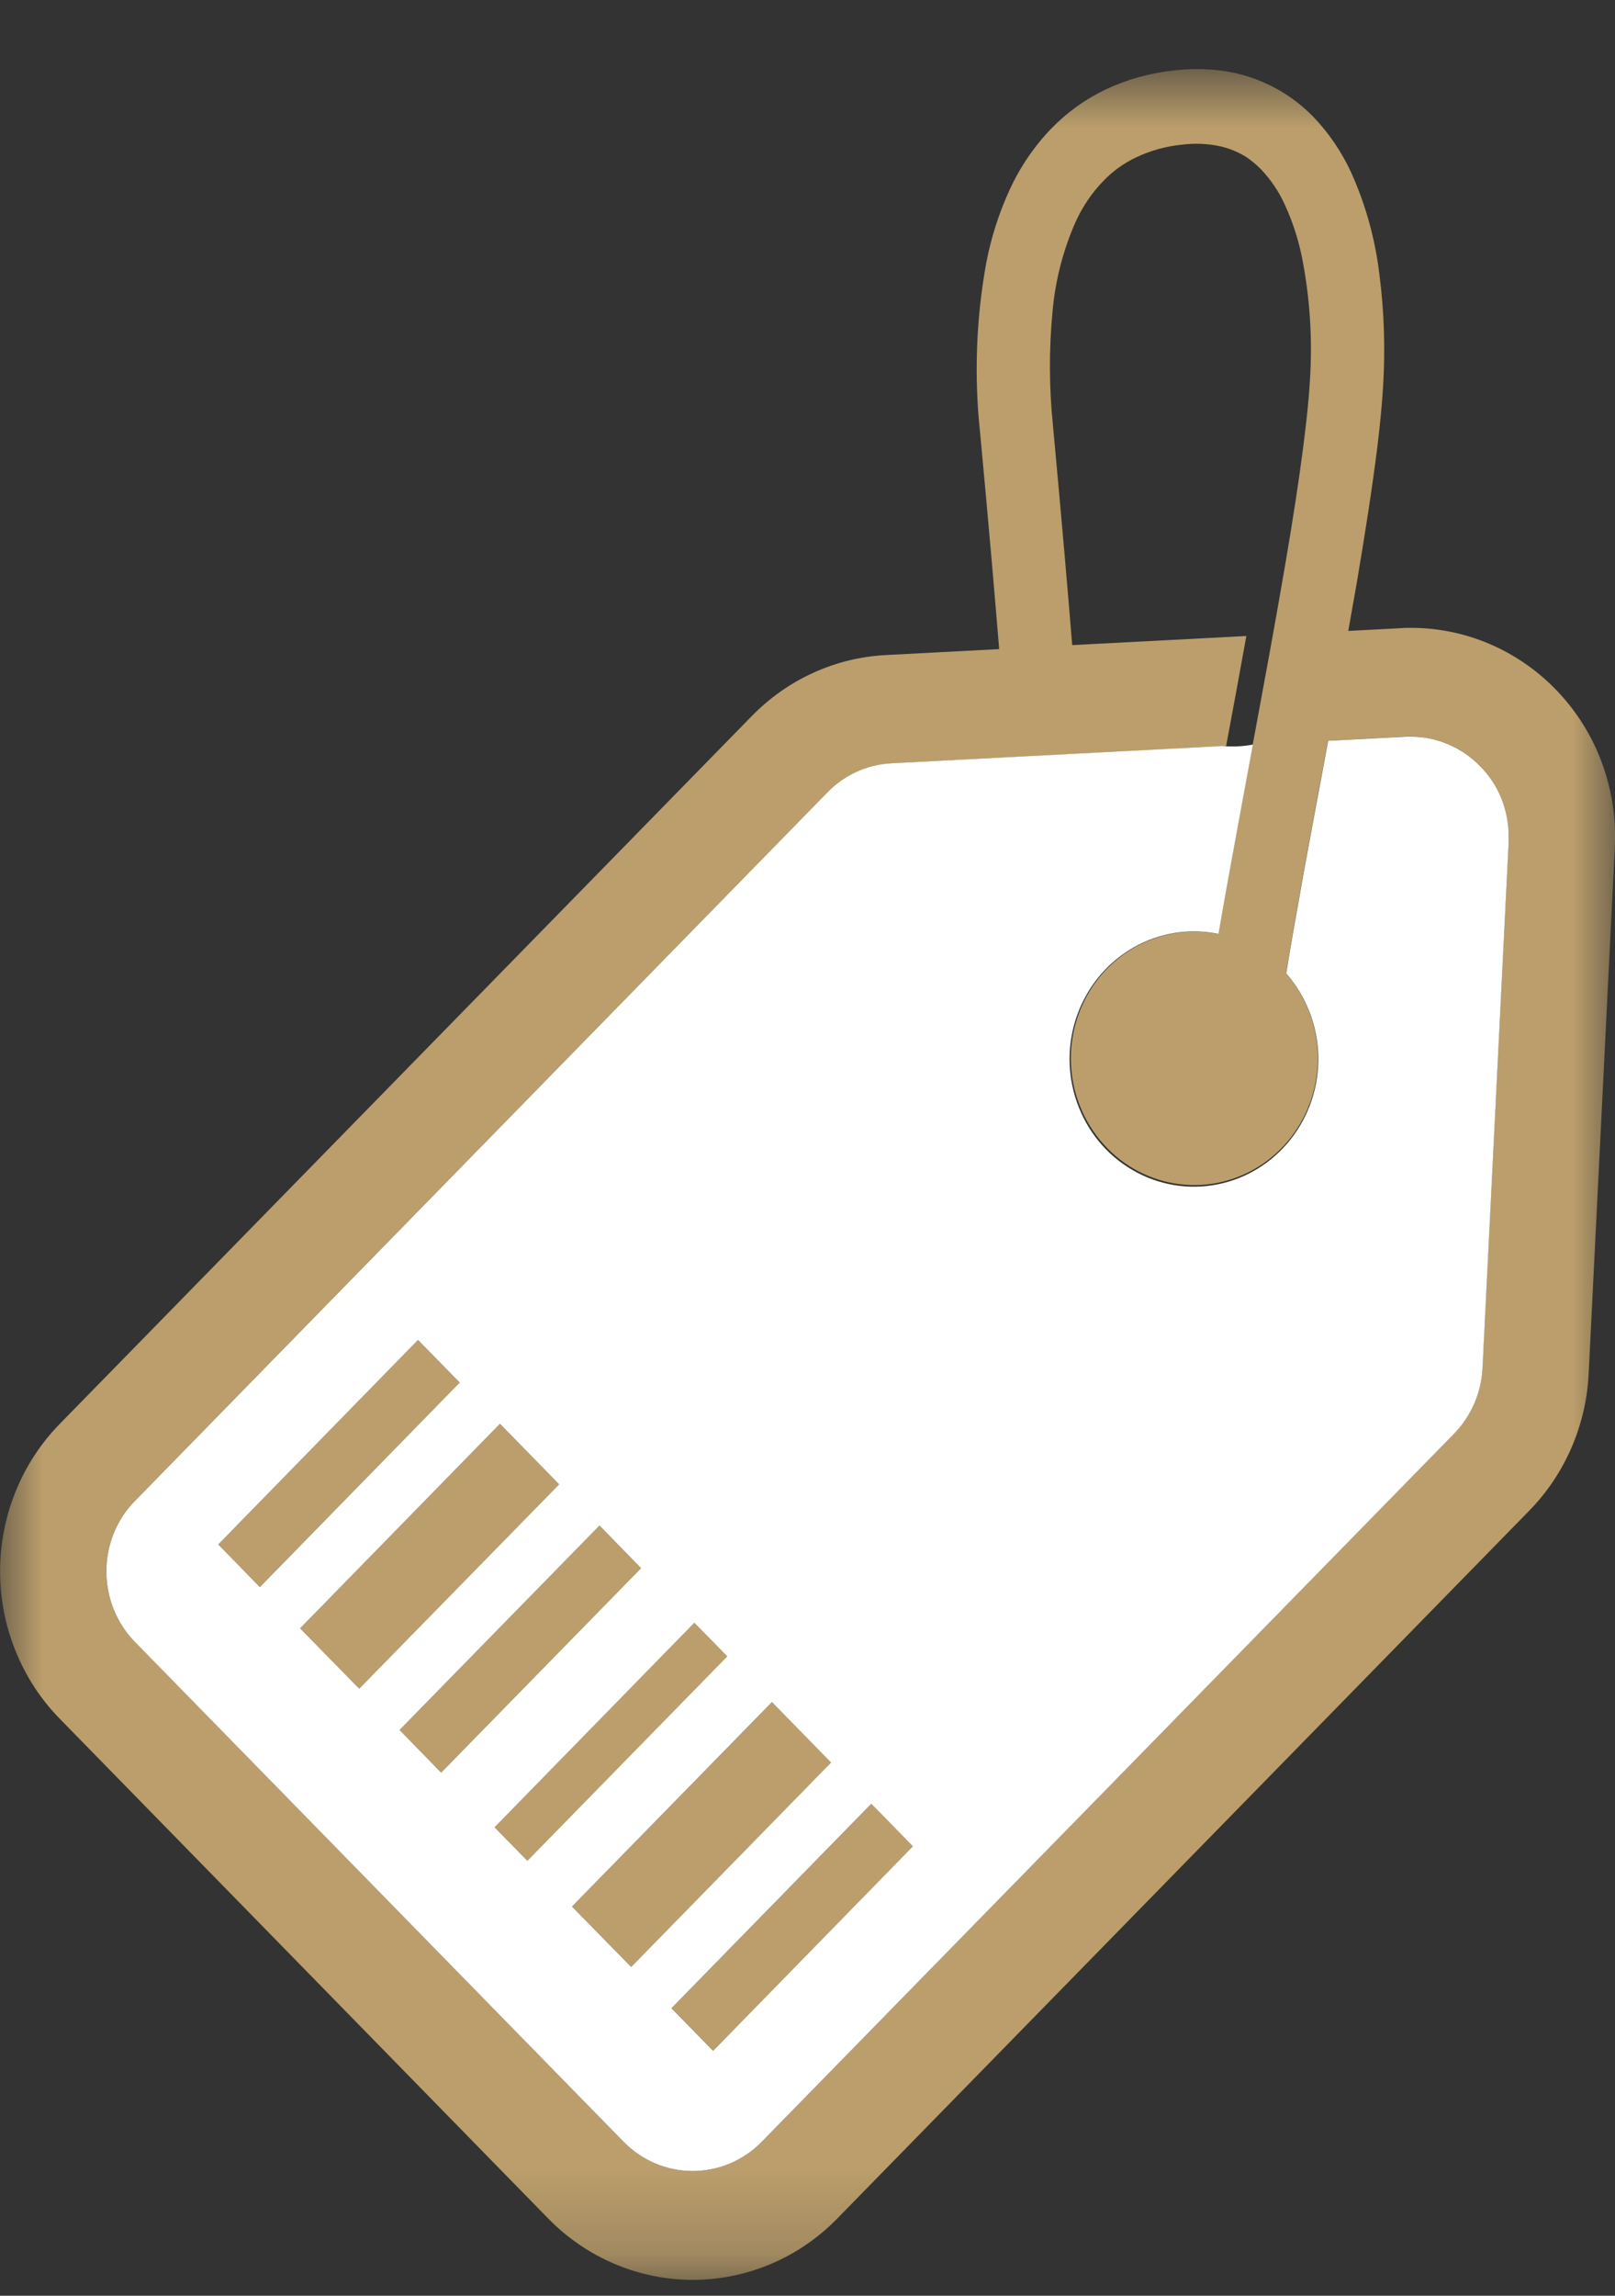 <svg width="19" height="27" viewBox="0 0 19 27" fill="none" xmlns="http://www.w3.org/2000/svg">
<rect x="0" y="0" width="19" height="27" fill="#333333" stroke="none"/>
<g clip-path="url(#clip0_28_1007)">
<mask id="mask0_28_1007" style="mask-type:luminance" maskUnits="userSpaceOnUse" x="0" y="0" width="19" height="27">
<path d="M19 0.813H0V26.813H19V0.813Z" fill="white"/>
</mask>
<g mask="url(#mask0_28_1007)">
<path d="M10.741 21.714L8.391 24.118L7.901 23.617L10.252 21.214L10.741 21.714Z" fill="#BB9E6B"/>
<path d="M9.778 20.729L7.427 23.133L6.731 22.421L9.083 20.018L9.778 20.729Z" fill="#BB9E6B"/>
<path d="M8.557 19.48L6.206 21.884L5.819 21.489L8.169 19.084L8.557 19.48Z" fill="#BB9E6B"/>
<path d="M6.578 17.457L4.226 19.86L3.531 19.149L5.882 16.745L6.578 17.457Z" fill="#BB9E6B"/>
<path d="M7.542 18.443L5.19 20.846L4.701 20.346L7.053 17.942L7.542 18.443Z" fill="#BB9E6B"/>
<path d="M5.408 16.26L3.057 18.664L2.568 18.164L4.918 15.759L5.408 16.26Z" fill="#BB9E6B"/>
<path d="M18.297 8.103C17.847 7.643 17.237 7.384 16.601 7.384C16.556 7.384 16.516 7.384 16.477 7.388L15.862 7.42C15.895 7.235 15.927 7.052 15.959 6.872C16.059 6.283 16.145 5.732 16.204 5.257C16.237 4.986 16.261 4.739 16.273 4.522C16.298 4.09 16.284 3.656 16.228 3.226C16.179 2.812 16.067 2.409 15.897 2.031C15.785 1.787 15.634 1.565 15.45 1.373C15.3 1.219 15.126 1.093 14.934 1C14.732 0.902 14.514 0.842 14.291 0.822C14.13 0.808 13.969 0.81 13.809 0.829C13.532 0.858 13.261 0.933 13.008 1.052C12.771 1.165 12.556 1.319 12.372 1.508C12.169 1.718 12.002 1.962 11.879 2.23C11.752 2.506 11.659 2.797 11.602 3.097C11.483 3.755 11.459 4.428 11.531 5.094C11.637 6.222 11.711 7.098 11.755 7.634L10.422 7.704C9.829 7.734 9.268 7.989 8.847 8.419L0.704 16.745C0.481 16.973 0.304 17.243 0.184 17.541C0.063 17.838 0.001 18.158 0.001 18.48C0.001 18.803 0.063 19.122 0.184 19.419C0.304 19.717 0.481 19.988 0.704 20.215L6.454 26.096C6.905 26.555 7.515 26.813 8.15 26.813C8.786 26.813 9.396 26.555 9.846 26.096L17.99 17.768C18.41 17.339 18.66 16.765 18.69 16.158L18.998 9.964C18.998 9.922 19.001 9.881 19.001 9.84C19.001 9.517 18.939 9.197 18.818 8.899C18.698 8.601 18.52 8.331 18.297 8.103ZM17.748 9.897L17.439 16.092C17.424 16.382 17.305 16.657 17.104 16.862L8.961 25.19C8.745 25.41 8.453 25.533 8.149 25.533C7.845 25.533 7.553 25.41 7.337 25.19L1.588 19.31C1.481 19.201 1.397 19.072 1.339 18.93C1.281 18.787 1.252 18.634 1.252 18.48C1.252 18.326 1.281 18.173 1.339 18.031C1.397 17.888 1.481 17.759 1.588 17.65L9.731 9.322C9.932 9.116 10.201 8.993 10.485 8.978L14.425 8.774C14.506 8.342 14.586 7.906 14.663 7.48L12.614 7.587C12.571 7.051 12.495 6.16 12.388 5.007C12.342 4.56 12.34 4.11 12.383 3.662C12.415 3.298 12.507 2.943 12.654 2.61C12.735 2.431 12.845 2.268 12.98 2.129C13.092 2.012 13.225 1.917 13.37 1.849C13.538 1.77 13.718 1.72 13.901 1.702C14.047 1.683 14.195 1.688 14.339 1.717C14.454 1.741 14.563 1.785 14.662 1.847C14.725 1.89 14.784 1.939 14.838 1.994C14.953 2.116 15.048 2.257 15.117 2.411C15.204 2.6 15.269 2.798 15.312 3.001C15.41 3.484 15.443 3.979 15.411 4.471C15.395 4.753 15.352 5.126 15.292 5.553C15.232 5.98 15.152 6.463 15.063 6.97C14.886 7.985 14.671 9.1 14.491 10.096C14.434 10.405 14.379 10.703 14.333 10.984C13.995 10.915 13.643 10.972 13.342 11.145C13.041 11.318 12.809 11.596 12.689 11.928C12.569 12.26 12.568 12.625 12.686 12.958C12.805 13.29 13.034 13.569 13.335 13.744C13.635 13.918 13.986 13.978 14.325 13.911C14.664 13.844 14.969 13.656 15.185 13.38C15.401 13.103 15.514 12.757 15.504 12.403C15.493 12.049 15.361 11.71 15.13 11.447C15.158 11.277 15.188 11.099 15.22 10.912C15.29 10.511 15.37 10.075 15.453 9.624C15.51 9.325 15.565 9.018 15.623 8.711L16.543 8.663H16.598C16.749 8.663 16.898 8.693 17.037 8.751C17.177 8.81 17.303 8.896 17.41 9.005C17.517 9.114 17.602 9.244 17.66 9.386C17.718 9.529 17.748 9.682 17.749 9.836V9.896L17.748 9.897Z" fill="#BB9E6B"/>
<path d="M17.412 9.009C17.305 8.899 17.179 8.813 17.04 8.754C16.9 8.694 16.751 8.664 16.6 8.664H16.545L15.625 8.712C15.569 9.018 15.511 9.326 15.455 9.626C15.371 10.076 15.292 10.512 15.222 10.913C15.19 11.1 15.159 11.279 15.132 11.448C15.365 11.713 15.498 12.055 15.509 12.411C15.519 12.768 15.405 13.117 15.187 13.395C14.969 13.674 14.662 13.863 14.32 13.93C13.979 13.997 13.625 13.937 13.323 13.76C13.02 13.584 12.789 13.303 12.671 12.967C12.552 12.631 12.554 12.263 12.676 11.929C12.798 11.595 13.032 11.316 13.336 11.143C13.64 10.969 13.994 10.913 14.335 10.983C14.383 10.703 14.436 10.405 14.493 10.096C14.571 9.667 14.655 9.216 14.74 8.757C14.623 8.779 14.504 8.785 14.385 8.774L10.485 8.977C10.201 8.992 9.933 9.114 9.732 9.321L1.588 17.651C1.481 17.759 1.397 17.889 1.339 18.031C1.281 18.174 1.252 18.326 1.252 18.481C1.252 18.635 1.281 18.788 1.339 18.93C1.397 19.073 1.481 19.202 1.588 19.311L7.337 25.19C7.553 25.41 7.845 25.533 8.149 25.533C8.453 25.533 8.745 25.41 8.961 25.19L17.106 16.862C17.306 16.657 17.426 16.382 17.441 16.092L17.749 9.898V9.836C17.749 9.682 17.719 9.53 17.662 9.388C17.604 9.246 17.519 9.117 17.412 9.009ZM2.568 18.164L4.918 15.759L5.408 16.26L3.057 18.665L2.568 18.164ZM3.531 19.15L5.882 16.745L6.578 17.457L4.226 19.86L3.531 19.15ZM4.701 20.346L7.053 17.942L7.542 18.443L5.19 20.847L4.701 20.346ZM5.819 21.49L8.169 19.085L8.556 19.48L6.205 21.884L5.819 21.49ZM6.73 22.422L9.082 20.018L9.777 20.729L7.426 23.133L6.73 22.422ZM8.39 24.119L7.9 23.618L10.251 21.214L10.74 21.714L8.39 24.119Z" fill="white"/>
</g>
</g>
<defs>
<clipPath id="clip0_28_1007">
<rect width="19" height="26" fill="white" transform="translate(0 0.813)"/>
</clipPath>
</defs>
</svg>
